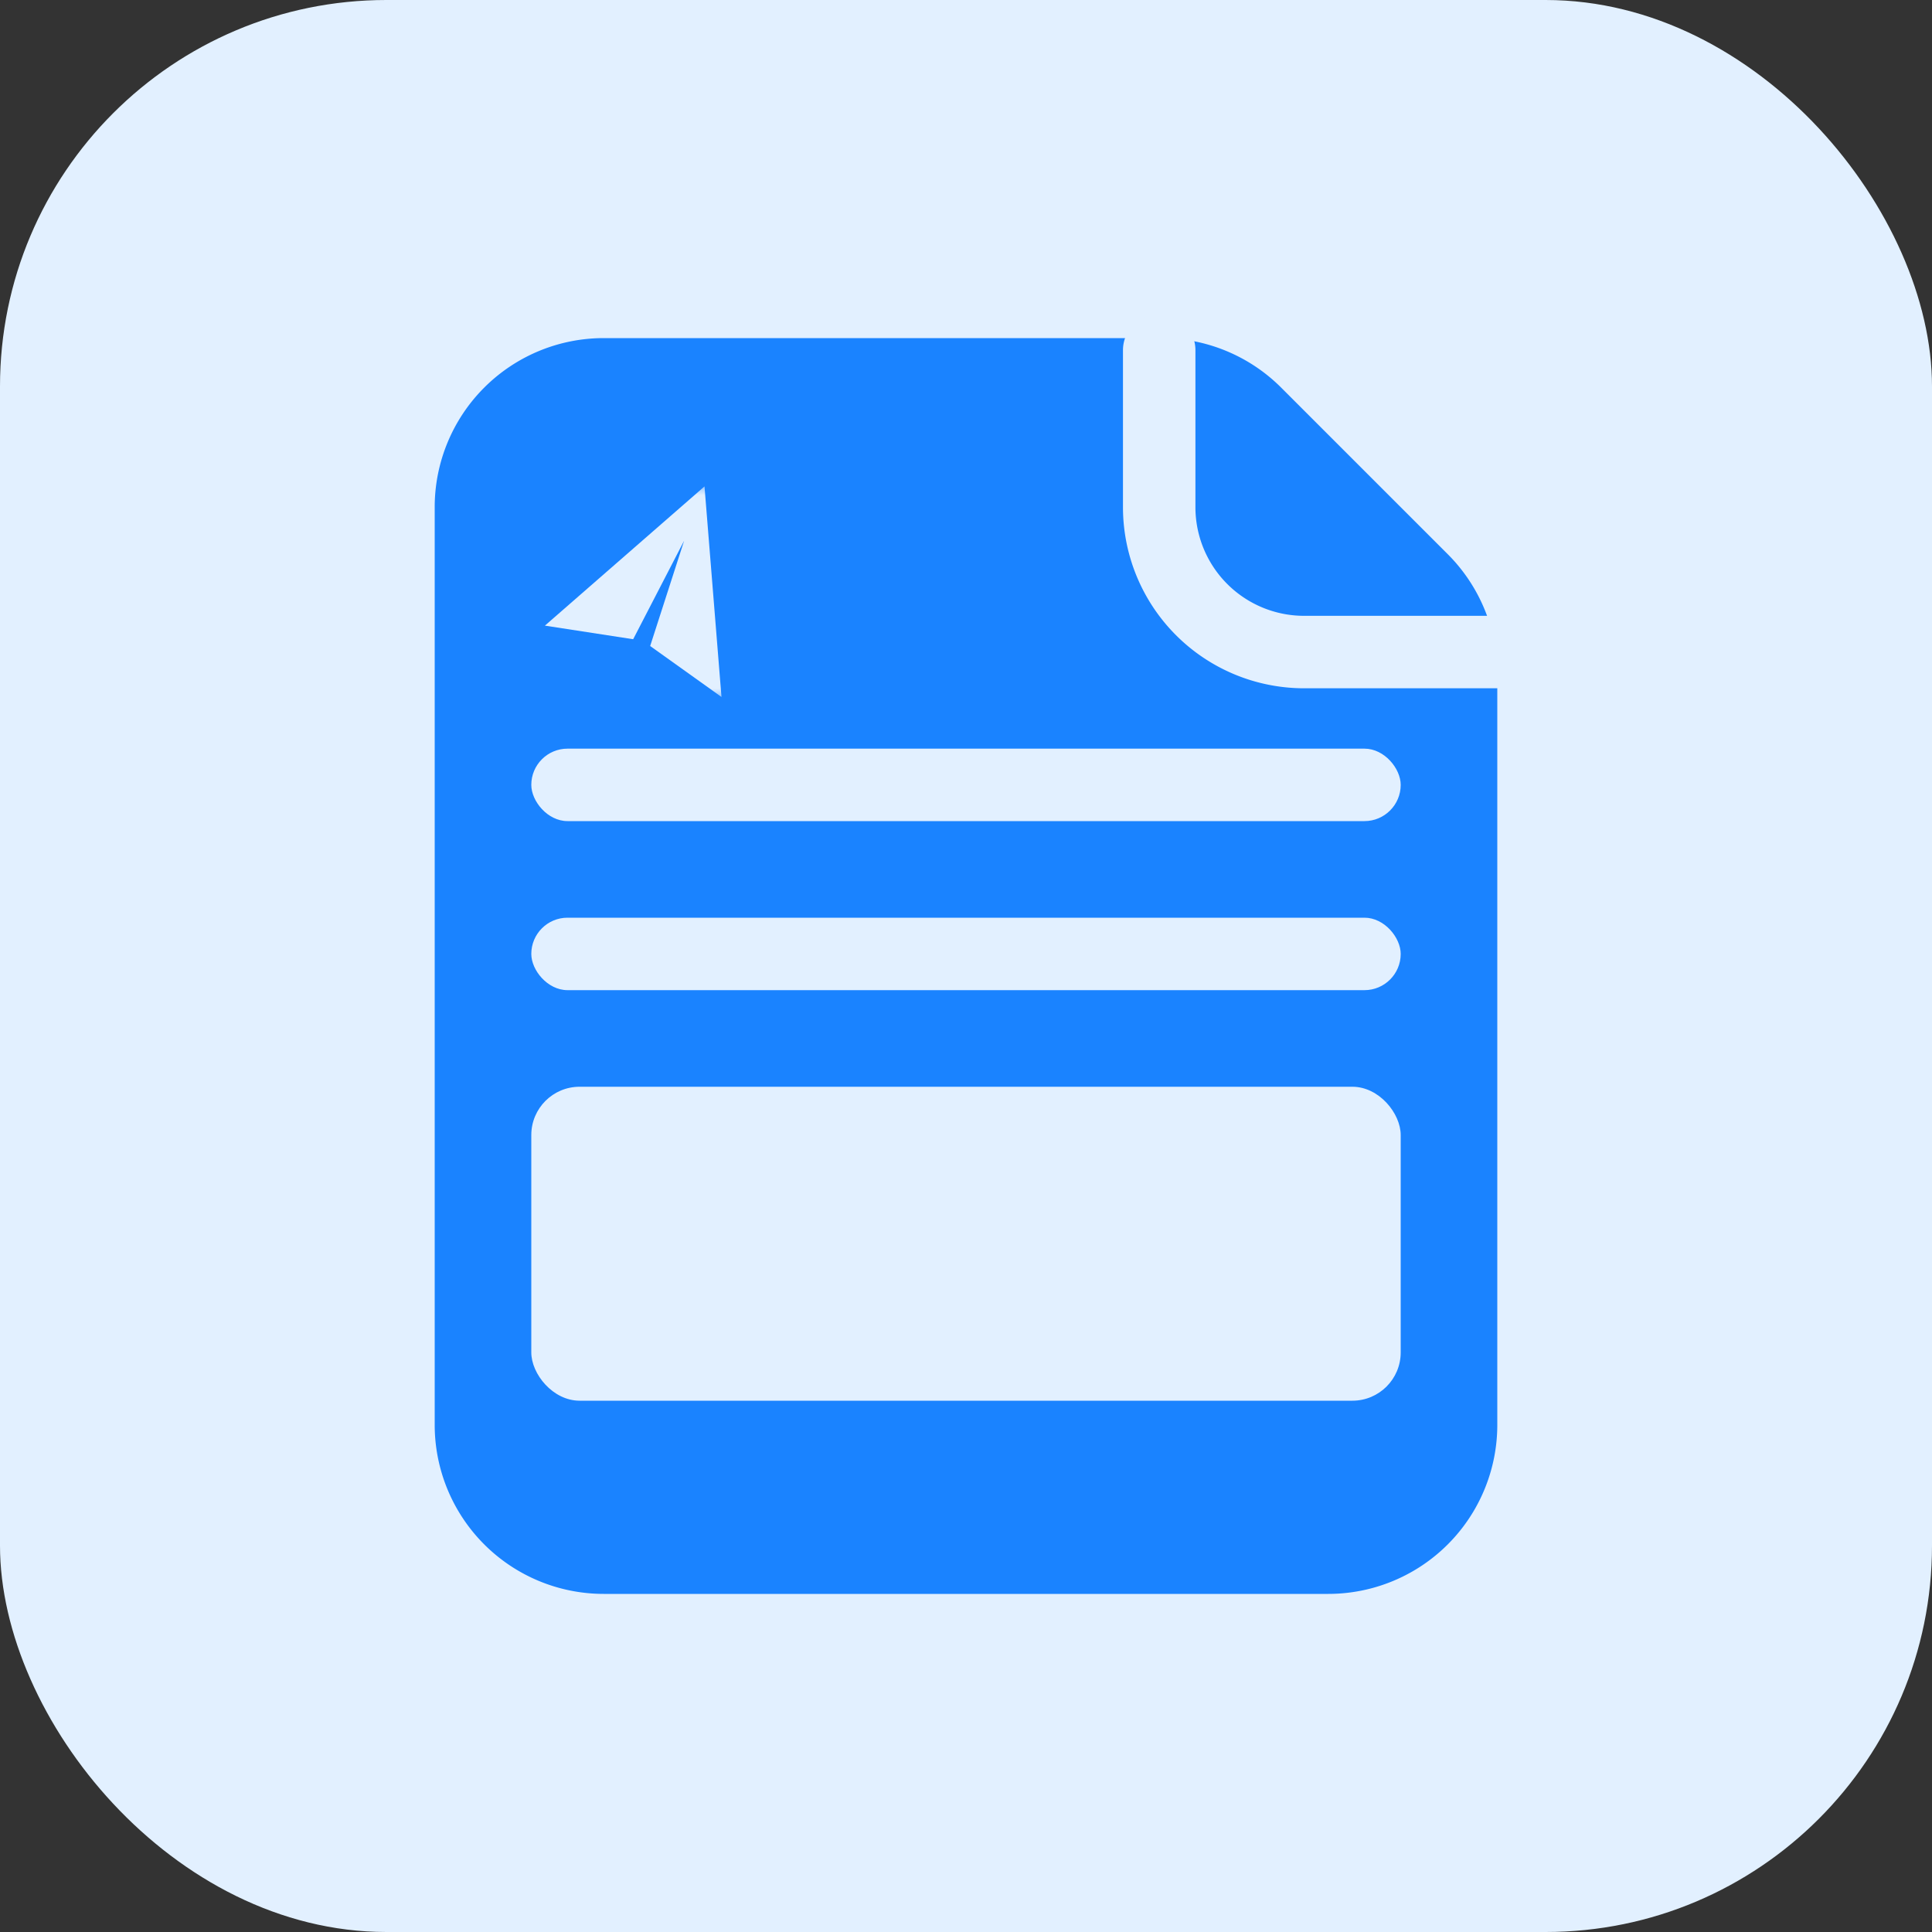 <svg width="80" height="80" fill="none" xmlns="http://www.w3.org/2000/svg"><rect width="100%" height="100%" fill="#333333" stroke="none"/><rect width="80" height="80" rx="16" fill="#E2F0FF"/><path d="M18 21a7 7 0 0 1 7-7h23.1a7 7 0 0 1 4.95 2.05l6.9 6.9A7 7 0 0 1 62 27.9V59a7 7 0 0 1-7 7H25a7 7 0 0 1-7-7V21Z" fill="#1A83FF"/><mask id="a" style="mask-type:alpha" maskUnits="userSpaceOnUse" x="22" y="20" width="9" height="9"><path fill="#FF6C6C" d="M22 20h9v9h-9z"/></mask><g mask="url(#a)"><path d="m29.875 28.86-2.953-2.11 1.406-4.36-2.11 4.079-3.655-.563 6.609-5.765.703 8.718Z" fill="#E2F0FF"/></g><path d="M48 14.5V21a6 6 0 0 0 6 6h8" stroke="#E2F0FF" stroke-width="3" stroke-linecap="round" stroke-linejoin="round"/><rect x="22" y="31" width="36" height="3" rx="1.5" fill="#E2F0FF"/><rect x="22" y="38" width="36" height="3" rx="1.5" fill="#E2F0FF"/><rect x="22" y="45" width="36" height="13" rx="2" fill="#E2F0FF"/></svg>